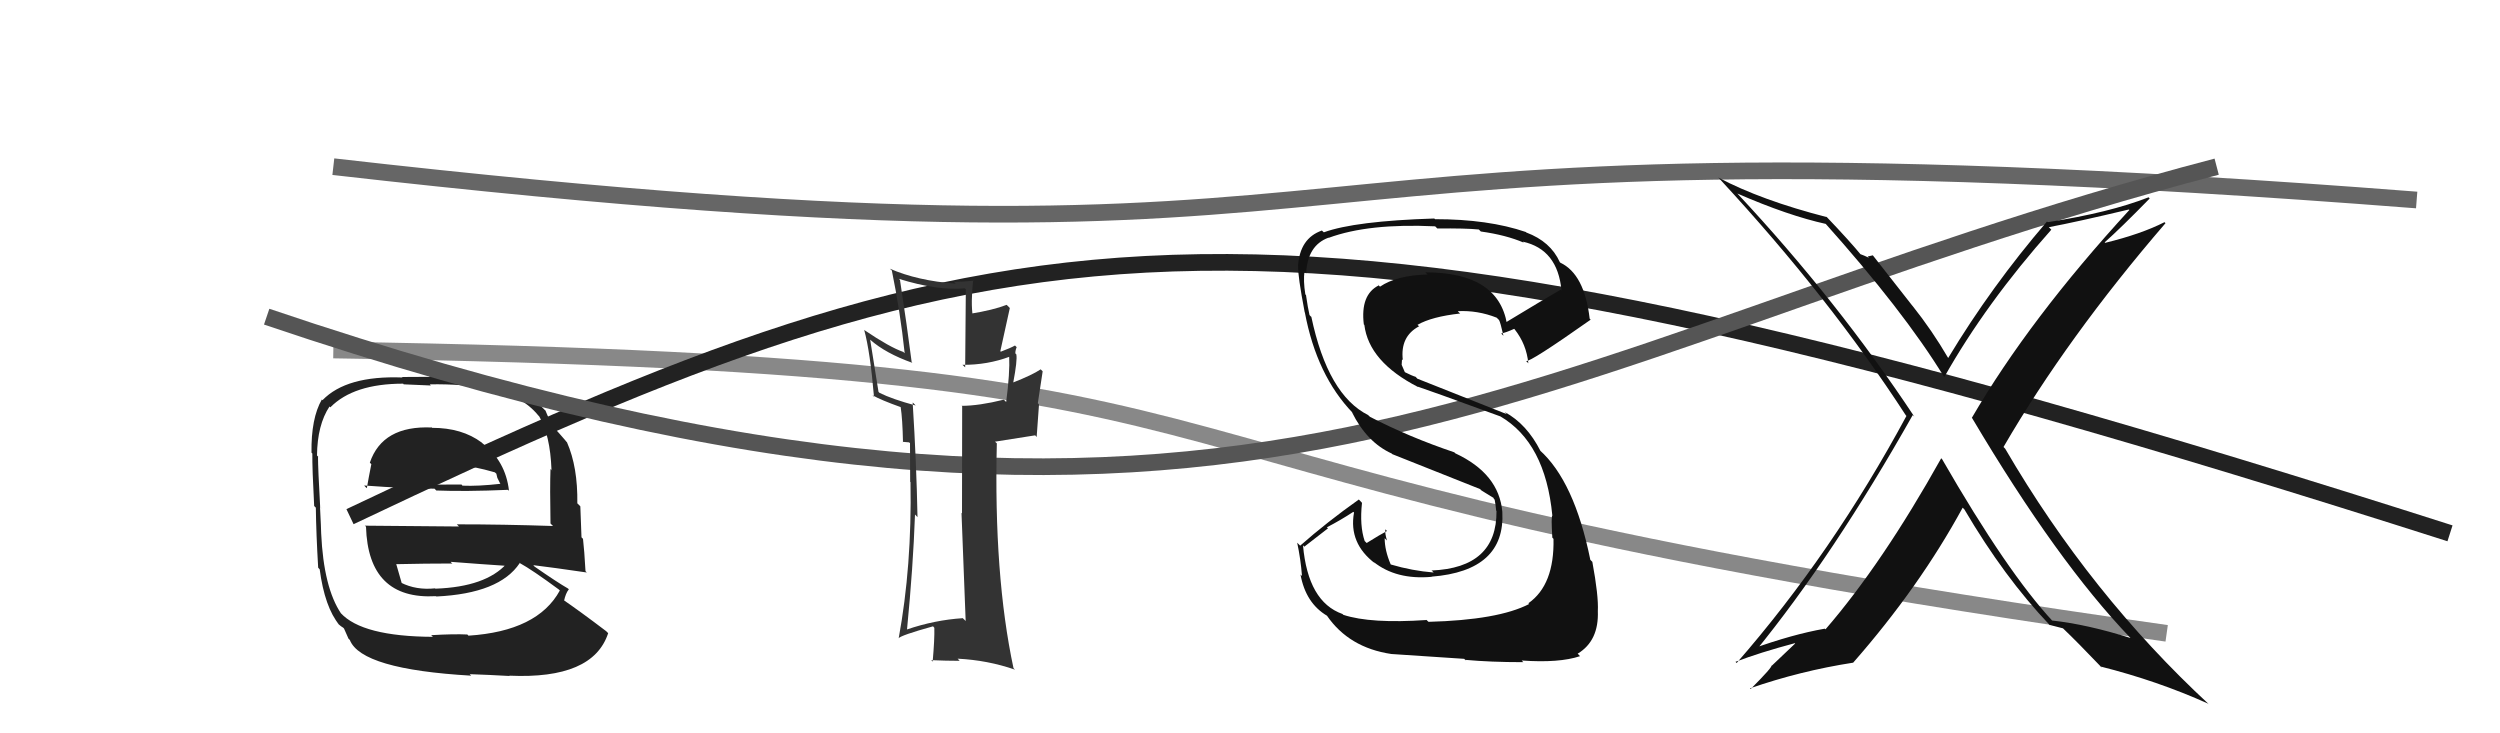 <svg xmlns="http://www.w3.org/2000/svg" width="150" height="44" viewBox="0,0,150,44"><path d="M20 21 C84 22,59 28,130 38" stroke="#888" fill="none"/><path fill="#222" d="M25.88 25.63L25.84 25.59L25.91 25.65Q22.95 25.52 22.19 27.76L22.24 27.81L22.28 27.85Q22.12 28.65 22.01 29.29L21.93 29.22L21.85 29.13Q24.44 29.32 26.07 29.32L26.26 29.51L26.18 29.43Q27.89 29.50 30.48 29.39L30.36 29.27L30.54 29.45Q30.34 27.66 28.94 26.59L28.94 26.59L28.90 26.55Q27.72 25.67 25.93 25.67ZM26.02 38.25L26.03 38.26L25.98 38.21Q21.73 38.19 20.44 36.78L20.47 36.81L20.47 36.82Q19.42 35.27 19.27 32.00L19.23 31.96L19.27 32.00Q19.27 31.77 19.20 30.40L19.33 30.53L19.21 30.42Q19.08 28.12 19.08 27.40L19.14 27.45L19.02 27.33Q19.04 25.49 19.77 24.39L19.74 24.36L19.82 24.44Q21.22 23.02 24.19 23.02L24.22 23.06L25.85 23.13L25.79 23.06Q27.81 23.03 29.33 23.33L29.35 23.35L29.31 23.31Q31.31 23.71 32.30 24.93L32.28 24.91L32.35 24.98Q33.01 26.09 33.09 28.19L33.20 28.30L33.03 28.14Q32.99 29.24 33.03 31.41L33.08 31.46L33.18 31.56Q30.19 31.46 27.41 31.46L27.54 31.59L21.89 31.54L21.96 31.60Q22.09 36.00 26.16 35.77L26.13 35.74L26.18 35.79Q29.97 35.61 31.18 33.79L31.14 33.74L31.18 33.78Q31.93 34.19 33.53 35.37L33.47 35.31L33.59 35.43Q32.26 37.87 28.11 38.14L27.99 38.02L28.04 38.07Q27.24 38.03 25.87 38.11ZM28.32 40.59L28.23 40.50L28.18 40.45Q29.36 40.49 30.58 40.56L30.54 40.53L30.56 40.54Q35.58 40.77 36.49 37.99L36.39 37.89L36.37 37.87Q34.79 36.67 33.68 35.91L33.69 35.92L33.84 36.06Q33.94 35.59 34.13 35.36L34.12 35.35L34.08 35.31Q33.45 34.95 32.08 34.00L32.03 33.95L32.00 33.91Q33.16 34.05 35.21 34.35L35.07 34.21L35.13 34.27Q35.06 33.01 34.98 32.33L34.89 32.24L34.82 30.38L34.64 30.20Q34.67 28.02 34.02 26.54L33.88 26.39L33.98 26.49Q33.60 26.04 33.03 25.43L33.06 25.46L33.20 25.60Q32.96 25.21 32.73 24.64L32.74 24.64L32.78 24.69Q30.80 22.55 25.74 22.55L25.80 22.61L24.12 22.62L24.16 22.65Q20.79 22.52 19.35 24.01L19.35 24.01L19.31 23.97Q18.66 25.10 18.69 27.16L18.84 27.31L18.74 27.20Q18.73 28.11 18.85 30.36L18.90 30.41L18.95 30.46Q18.97 32.01 19.09 34.06L19.19 34.17L19.18 34.15Q19.48 36.43 20.36 37.50L20.28 37.42L20.21 37.35Q20.40 37.55 20.59 37.66L20.64 37.71L20.91 38.32L20.99 38.40Q21.68 40.16 28.27 40.54ZM26.17 35.36L26.10 35.29L26.11 35.30Q24.97 35.42 24.06 34.96L24.01 34.91L24.11 35.01Q23.96 34.52 23.77 33.83L23.76 33.83L23.79 33.85Q25.54 33.81 27.14 33.81L27.08 33.76L27.04 33.71Q28.85 33.85 30.52 33.96L30.48 33.92L30.39 33.83Q29.14 35.21 26.14 35.32ZM27.86 28.06L27.70 27.90L27.76 27.96Q28.36 27.96 29.69 28.34L29.78 28.42L29.84 28.67L30.03 29.05L30.01 29.03Q28.67 29.18 27.75 29.14L27.64 29.02L27.68 29.07Q25.45 29.08 25.41 29.08L25.41 29.08L25.31 28.98Q26.14 28.13 27.81 28.02Z"/><path d="M20 10 C90 18,68 6,145 12" stroke="#666" fill="none"/><path d="M21 31 C61 12,75 9,147 32" stroke="#222" fill="none"/><path d="M16 19 C75 39,91 21,133 10" stroke="#555" fill="none"/><path fill="#111" d="M85.53 37.14L85.61 37.22L85.60 37.20Q82.24 37.43 80.60 36.89L80.54 36.83L80.55 36.84Q78.48 36.11 78.18 32.72L78.26 32.80L79.68 31.70L79.61 31.64Q80.44 31.21 81.20 30.71L81.23 30.74L81.24 30.76Q80.91 32.60 82.51 33.81L82.46 33.76L82.41 33.71Q83.77 34.80 85.90 34.61L85.97 34.69L85.89 34.60Q90.33 34.25 90.14 30.71L90.07 30.64L90.14 30.71Q89.94 28.42 87.32 27.20L87.27 27.15L87.26 27.14Q84.56 26.23 82.20 25.01L82.07 24.89L82.10 24.91Q79.67 23.70 78.68 19.01L78.63 18.97L78.57 18.90Q78.47 18.47 78.36 17.71L78.39 17.74L78.32 17.66Q78.19 16.85 78.27 16.28L78.42 16.44L78.37 16.38Q78.46 14.72 79.71 14.26L79.81 14.36L79.72 14.27Q82.11 13.39 86.11 13.58L86.23 13.70L86.24 13.71Q87.93 13.69 88.73 13.77L88.77 13.81L88.85 13.89Q90.36 14.10 91.43 14.56L91.43 14.56L91.37 14.50Q93.46 14.96 93.69 17.43L93.61 17.35L93.64 17.38Q92.53 18.02 90.32 19.36L90.51 19.55L90.42 19.45Q89.90 16.34 85.52 16.34L85.63 16.45L85.65 16.47Q83.79 16.52 82.80 17.20L82.65 17.05L82.73 17.12Q81.61 17.68 81.83 19.47L81.83 19.47L81.86 19.49Q82.13 21.71 85.10 23.23L84.97 23.10L85.07 23.20Q85.52 23.34 90.01 24.98L90.11 25.08L90.00 24.97Q92.72 26.55 93.14 30.93L93.02 30.81L93.14 30.93Q93.06 31.00 93.14 32.26L93.14 32.26L93.21 32.33Q93.27 35.09 91.71 36.19L91.67 36.16L91.75 36.24Q89.90 37.20 85.71 37.31ZM87.97 39.65L88.01 39.69L87.90 39.59Q89.42 39.73 91.40 39.73L91.44 39.77L91.30 39.63Q93.55 39.79 94.80 39.37L94.70 39.26L94.66 39.22Q95.94 38.45 95.87 36.66L95.80 36.59L95.87 36.67Q95.92 35.76 95.54 33.71L95.46 33.63L95.42 33.59Q94.46 28.86 92.37 27.00L92.37 27.00L92.43 27.06Q91.61 25.44 90.28 24.72L90.41 24.85L85.04 22.72L84.94 22.61Q84.73 22.55 84.27 22.32L84.30 22.35L84.10 21.89L84.12 21.56L84.17 21.61Q84.00 20.19 85.14 19.58L85.18 19.61L85.05 19.49Q85.90 19.00 87.61 18.81L87.53 18.74L87.47 18.67Q88.66 18.61 89.80 19.06L89.91 19.17L89.94 19.20Q90.02 19.32 90.21 20.16L90.21 20.15L90.07 20.01Q90.35 19.96 90.85 19.73L90.75 19.63L90.88 19.76Q91.59 20.66 91.70 21.80L91.62 21.71L91.56 21.66Q91.78 21.76 95.44 19.18L95.39 19.13L95.38 19.12Q95.07 16.45 93.62 15.76L93.70 15.84L93.59 15.73Q93.03 14.49 91.58 13.95L91.57 13.94L91.55 13.92Q89.30 13.15 86.10 13.15L86.10 13.15L86.06 13.11Q81.29 13.26 79.43 13.94L79.30 13.82L79.32 13.83Q77.99 14.29 77.88 15.97L77.89 15.99L77.89 15.98Q77.86 16.52 78.28 18.73L78.28 18.74L78.29 18.74Q79.00 22.53 81.17 24.78L81.25 24.87L81.11 24.72Q82.01 26.54 83.52 27.22L83.45 27.16L83.54 27.25Q84.90 27.79 88.82 29.35L88.86 29.39L88.81 29.38L89.62 29.88L89.62 29.92L89.68 29.98Q89.74 30.30 89.77 30.64L89.75 30.62L89.79 30.66Q89.82 34.07 85.89 34.23L85.93 34.26L86.02 34.35Q84.74 34.25 83.45 33.87L83.41 33.83L83.44 33.86Q83.08 33.02 83.08 32.29L83.07 32.28L83.22 32.43Q83.09 32.03 83.12 31.76L83.16 31.80L83.22 31.86Q82.80 32.08 82.00 32.58L81.99 32.57L81.88 32.46Q81.57 31.54 81.72 30.17L81.53 29.97L81.53 29.97Q79.61 31.33 78.01 32.74L77.89 32.62L77.83 32.56Q78.04 33.53 78.12 34.56L78.11 34.55L78.03 34.47Q78.34 36.19 79.63 36.95L79.77 37.09L79.61 36.93Q80.93 38.86 83.48 39.24L83.50 39.25L83.48 39.24Q84.91 39.34 87.85 39.53Z"/><path fill="#111" d="M116.51 27.53L116.47 27.50L116.47 27.50Q112.95 33.80 109.53 37.76L109.43 37.66L109.49 37.72Q107.55 38.06 105.11 38.94L105.11 38.94L105.29 39.12Q110.01 33.33 114.76 24.91L114.79 24.93L114.86 25.00Q110.24 18.03 104.26 11.63L104.37 11.74L104.24 11.61Q107.29 12.94 109.57 13.44L109.46 13.33L109.40 13.27Q114.20 18.63 116.63 22.59L116.60 22.56L116.66 22.62Q119.16 18.19 123.08 13.78L123.05 13.75L122.93 13.63Q124.54 13.33 127.73 12.57L127.82 12.65L127.76 12.60Q121.77 19.13 118.31 25.07L118.32 25.08L118.33 25.09Q123.44 33.71 127.82 38.27L127.85 38.30L127.83 38.28Q125.22 37.46 123.12 37.23L123.11 37.22L123.18 37.29Q120.44 34.35 116.52 27.54ZM123.12 37.65L123.06 37.58L122.96 37.49Q123.33 37.59 123.78 37.70L123.88 37.80L123.81 37.73Q124.61 38.49 126.13 40.08L126.05 40.01L126.03 39.99Q129.45 40.85 132.49 42.22L132.49 42.22L132.57 42.29Q125.41 35.67 120.31 26.92L120.33 26.94L120.21 26.82Q124.03 20.24 129.93 13.39L130.02 13.48L129.87 13.33Q128.48 14.04 126.31 14.57L126.37 14.63L126.28 14.54Q127.23 13.70 128.98 11.91L128.94 11.86L128.91 11.84Q126.56 12.76 122.87 13.33L122.87 13.33L122.82 13.29Q119.48 17.18 116.89 21.48L116.84 21.43L116.89 21.48Q115.93 19.83 114.75 18.35L114.73 18.33L112.37 15.32L112.06 15.39L112.14 15.47Q111.83 15.32 111.60 15.24L111.76 15.40L111.71 15.35Q111.00 14.48 109.51 12.92L109.50 12.91L109.62 13.03Q105.68 12.02 103.09 10.65L103.05 10.61L103.21 10.77Q109.78 17.87 114.35 24.92L114.52 25.09L114.39 24.95Q109.95 33.19 104.20 39.78L104.22 39.80L104.13 39.71Q105.56 39.16 107.69 38.59L107.71 38.61L106.31 39.94L106.29 39.92Q106.37 40.01 105.04 41.34L104.98 41.28L105.00 41.30Q108.03 40.25 111.19 39.76L111.12 39.69L111.19 39.76Q115.17 35.22 117.76 30.46L117.80 30.50L117.86 30.56Q120.25 34.63 122.96 37.48Z"/><path fill="#333" d="M57.81 37.13L57.85 37.18L57.77 37.09Q56.08 37.20 54.41 37.77L54.40 37.76L54.42 37.78Q54.79 34.00 54.90 30.87L54.94 30.91L55.05 31.03Q54.99 27.80 54.76 24.15L54.82 24.20L54.94 24.33Q53.53 23.95 52.77 23.57L52.71 23.51L52.21 20.38L52.22 20.39Q53.14 21.20 54.74 21.77L54.76 21.79L54.70 21.72Q54.42 19.54 54.00 16.80L53.95 16.75L53.93 16.73Q56.25 17.45 57.89 17.30L57.95 17.36L57.91 22.04L57.75 21.89Q59.25 21.90 60.58 21.40L60.54 21.36L60.55 21.37Q60.60 22.37 60.37 24.12L60.26 24.01L60.23 23.98Q58.73 24.35 57.70 24.35L57.72 24.37L57.73 24.37Q57.72 26.53 57.72 30.80L57.73 30.81L57.69 30.77Q57.86 35.09 57.94 37.26ZM61.05 20.88L61.04 20.87L60.90 20.73Q60.66 20.87 60.05 21.10L60.02 21.07L60.59 18.48L60.40 18.29Q59.61 18.60 58.20 18.83L58.20 18.83L58.37 19.00Q58.24 18.18 58.39 16.81L58.46 16.89L58.42 16.84Q57.81 16.91 57.24 16.91L57.27 16.94L57.34 17.02Q55.03 16.84 53.39 16.12L53.51 16.23L53.51 16.23Q54.02 18.72 54.28 21.19L54.22 21.14L54.21 21.12Q53.39 20.84 51.87 19.81L51.93 19.87L51.85 19.79Q52.21 21.10 52.44 23.81L52.48 23.84L52.34 23.71Q52.87 24.01 54.05 24.43L53.97 24.35L54.04 24.42Q54.15 25.13 54.18 26.54L54.16 26.51L54.53 26.54L54.70 26.64L54.60 26.54Q54.61 27.73 54.61 28.91L54.70 29.00L54.63 28.93Q54.72 33.96 53.92 38.30L53.91 38.29L53.91 38.30Q54.04 38.12 55.98 37.58L56.01 37.61L56.06 37.67Q56.08 38.33 55.96 39.70L56.01 39.74L55.87 39.61Q56.78 39.65 57.58 39.65L57.45 39.51L57.45 39.52Q59.26 39.61 60.90 40.18L60.86 40.14L60.81 40.09Q59.62 34.52 59.81 26.60L59.70 26.50L62.11 26.12L62.20 26.22Q62.26 25.29 62.34 24.27L62.27 24.19L62.56 22.28L62.44 22.16Q61.94 22.50 60.76 22.96L60.77 22.96L60.79 22.98Q61.05 21.61 60.98 21.27L61.02 21.31L60.92 21.20Q60.92 21.02 61.00 20.83Z"/></svg>